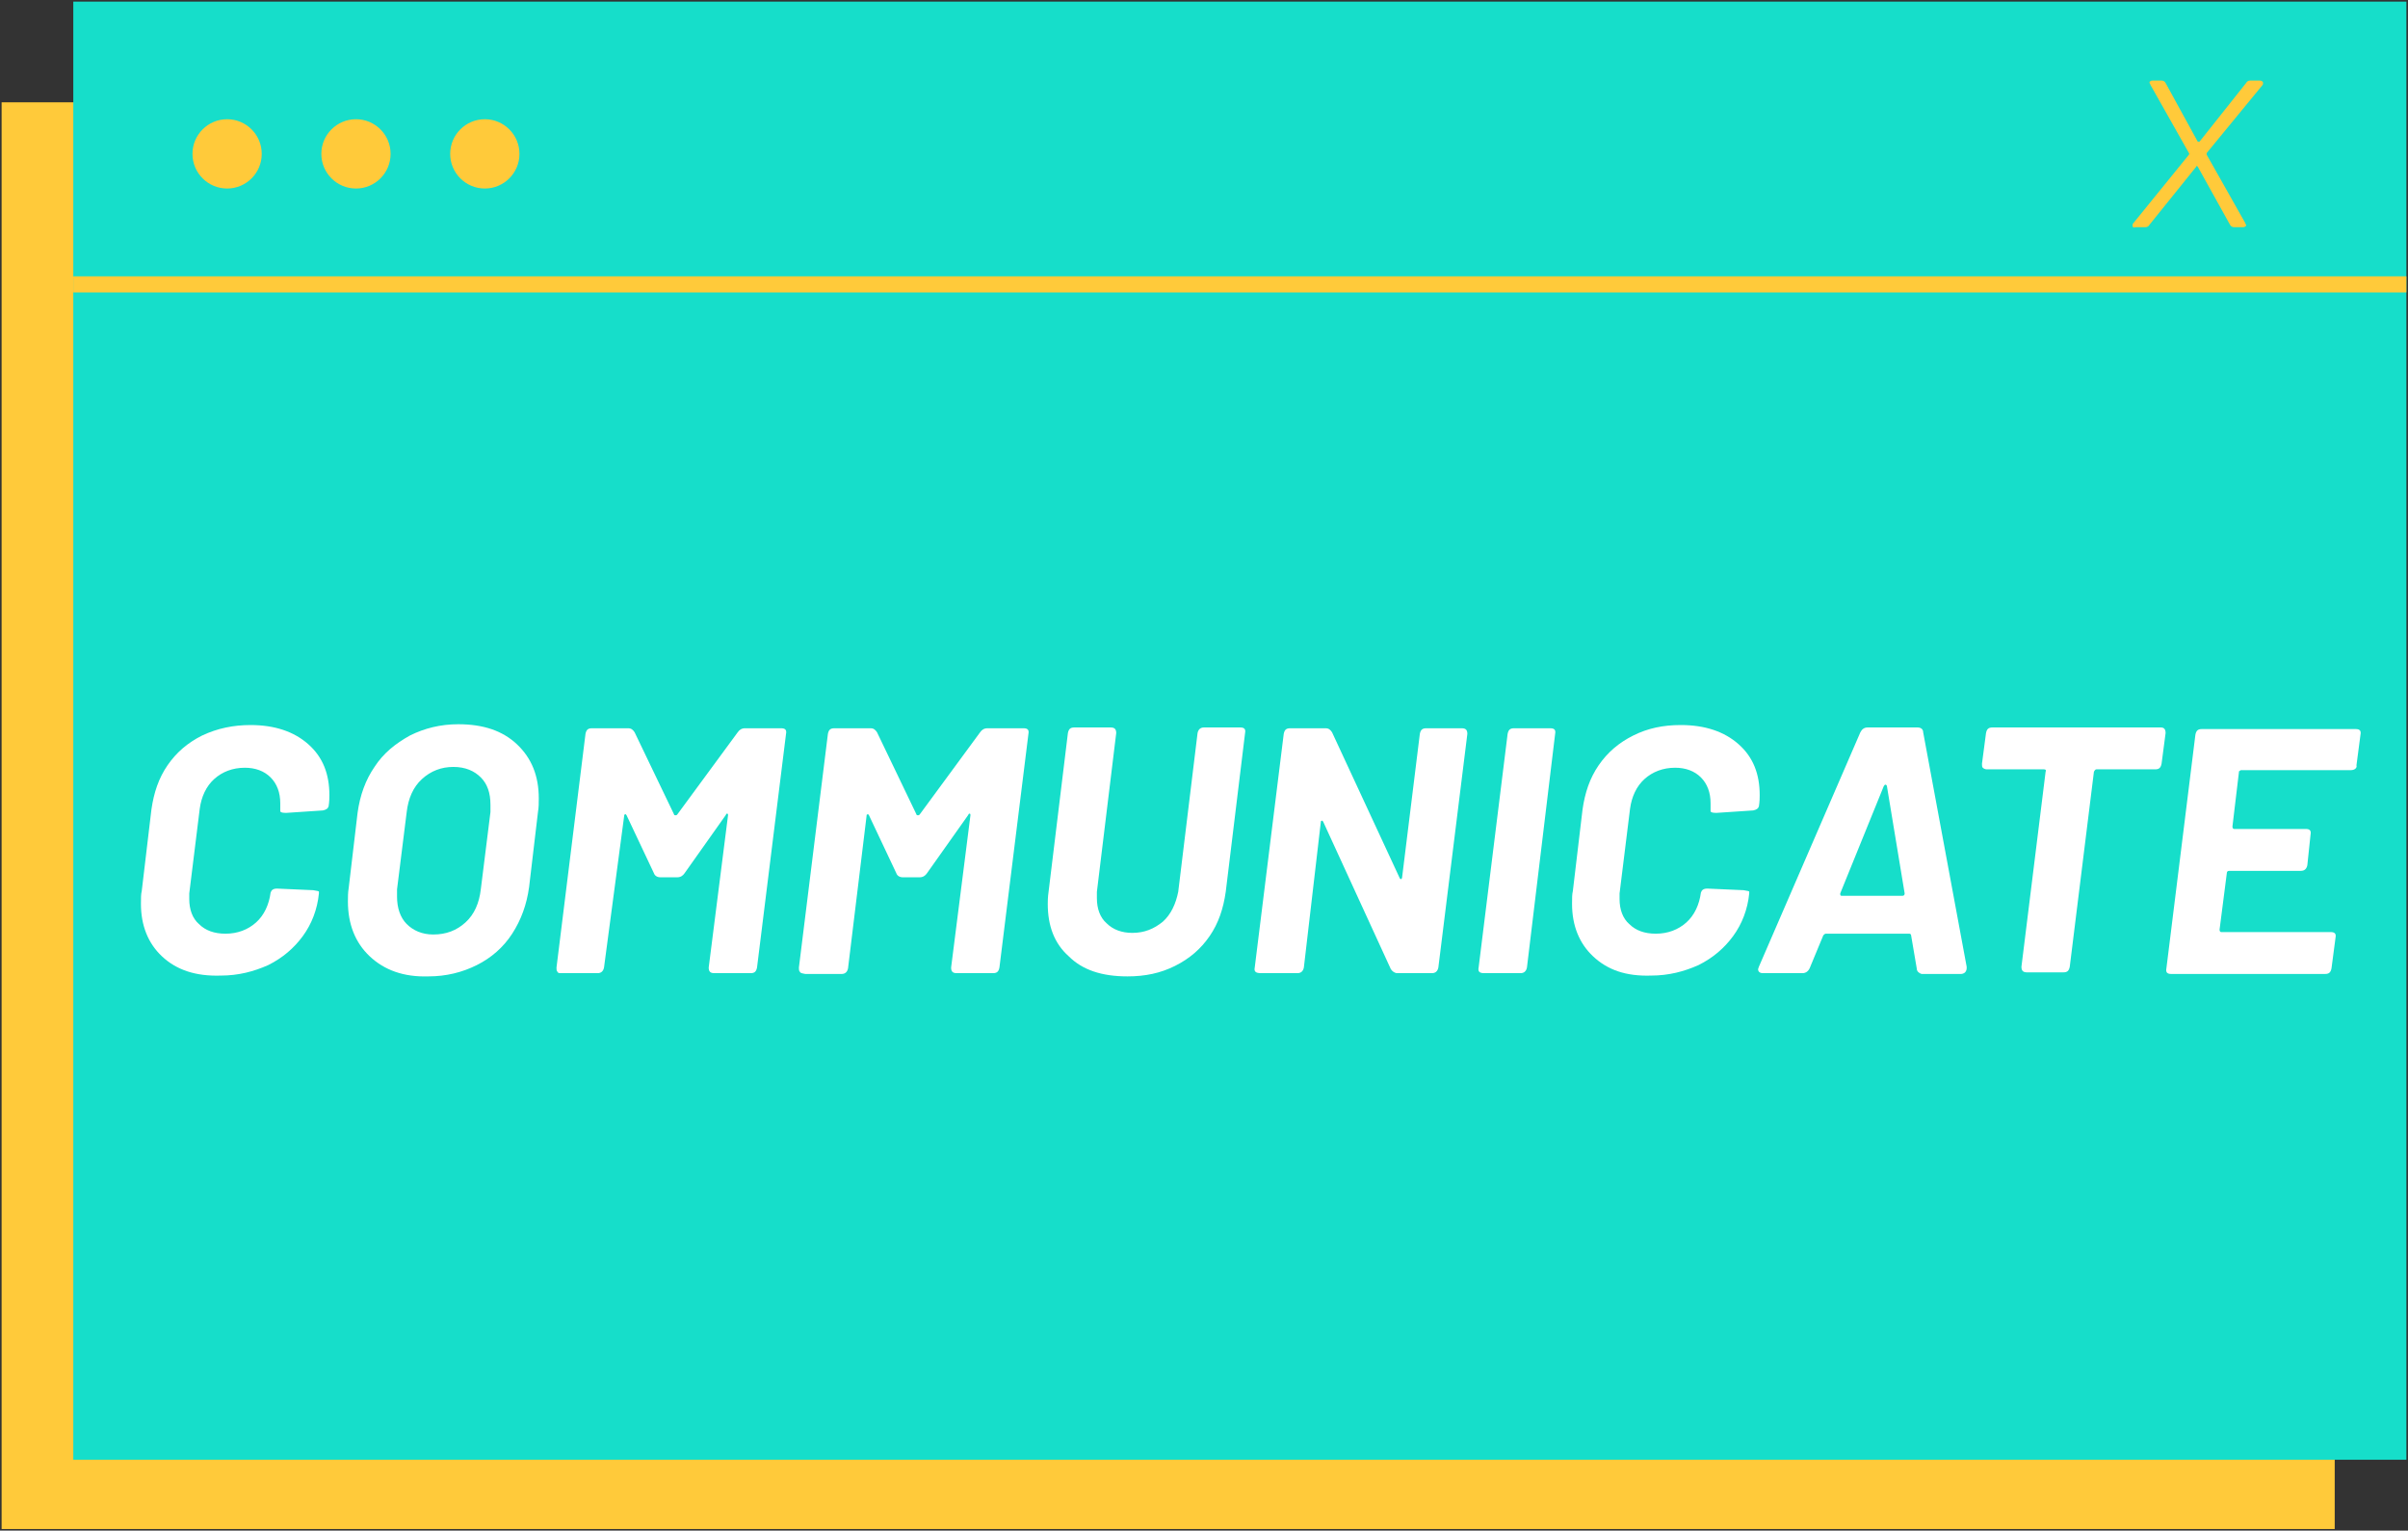 <?xml version="1.0" encoding="utf-8"?>
<!-- Generator: Adobe Illustrator 27.8.0, SVG Export Plug-In . SVG Version: 6.00 Build 0)  -->
<svg version="1.1" id="Capa_1" xmlns="http://www.w3.org/2000/svg" xmlns:xlink="http://www.w3.org/1999/xlink" x="0px" y="0px"
	 viewBox="0 0 299 190" style="enable-background:new 0 0 299 190;" xml:space="preserve">
<rect x="0" y="0" width="299" height="190" fill="#333333" stroke="none"/>
<style type="text/css">
	.st0{fill:#FFCA3A;}
	.st1{fill:#16DECA;}
	.st2{fill:#FFFFFF;}
</style>
<g id="COMUNICAR">
	<g>
		<rect x="0.2" y="12.7" class="st0" width="289.7" height="177.1"/>
		<rect x="9.1" y="0.2" class="st1" width="289.7" height="181"/>
		<rect x="9.1" y="34.3" class="st0" width="289.7" height="2"/>
		<g>
			<path class="st0" d="M264.8,28c0-0.1,0-0.2,0.1-0.3l6.9-8.5c0-0.1,0.1-0.2,0-0.2l-4.8-8.5c0-0.1-0.1-0.2-0.1-0.2
				c0-0.1,0-0.2,0.1-0.2c0.1-0.1,0.2-0.1,0.3-0.1h1.1c0.2,0,0.4,0.1,0.5,0.3l4,7.3h0.1h0.1l5.8-7.3c0.1-0.2,0.3-0.3,0.5-0.3h1.2
				c0.2,0,0.4,0.1,0.4,0.3c0,0.1,0,0.2-0.1,0.3L274,19c0,0,0,0.1,0,0.2l4.8,8.5c0,0.1,0.1,0.2,0.1,0.2c0,0.1,0,0.2-0.1,0.2
				c-0.1,0.1-0.2,0.1-0.3,0.1h-1.1c-0.2,0-0.4-0.1-0.5-0.3l-4-7.2l-0.1-0.1c0,0-0.1,0-0.1,0.1l-5.8,7.2c-0.1,0.2-0.3,0.3-0.5,0.3
				h-1.2C264.9,28.3,264.8,28.2,264.8,28z"/>
		</g>
		<circle class="st0" cx="28.2" cy="19.1" r="4.3"/>
		<circle class="st0" cx="44.2" cy="19.1" r="4.3"/>
		<circle class="st0" cx="60.2" cy="19.1" r="4.3"/>
	</g>
</g>
<g>
	<path class="st2" d="M20.1,118.7c-1.7-1.6-2.6-3.8-2.6-6.5c0-0.7,0-1.2,0.1-1.6l1.2-10.1c0.3-2.1,0.9-3.9,2-5.5
		c1.1-1.6,2.5-2.8,4.3-3.7C27,90.4,29,90,31.1,90c3,0,5.4,0.8,7.2,2.4c1.8,1.6,2.6,3.7,2.6,6.3c0,0.3,0,0.8-0.1,1.4
		c-0.1,0.3-0.3,0.4-0.7,0.5l-4.5,0.3h-0.2c-0.4,0-0.6-0.1-0.6-0.2l0-0.3c0-0.2,0-0.4,0-0.7c0-1.3-0.4-2.4-1.2-3.2
		c-0.8-0.8-1.9-1.2-3.2-1.2c-1.5,0-2.8,0.5-3.8,1.4c-1,0.9-1.6,2.2-1.8,3.7l-1.3,10.5c0,0.2,0,0.4,0,0.7c0,1.3,0.4,2.4,1.2,3.1
		c0.8,0.8,1.9,1.2,3.3,1.2c1.5,0,2.8-0.5,3.8-1.4c1-0.9,1.6-2.2,1.8-3.7c0.1-0.3,0.3-0.5,0.8-0.5l4.5,0.2c0.5,0.1,0.7,0.1,0.7,0.2
		l0,0.2c-0.2,2-0.9,3.8-2,5.3c-1.1,1.5-2.5,2.7-4.3,3.6c-1.8,0.8-3.7,1.3-5.9,1.3C24.3,121.2,21.9,120.4,20.1,118.7z"/>
	<path class="st2" d="M45.9,118.7c-1.8-1.7-2.7-4-2.7-6.8c0-0.5,0-1.1,0.1-1.7l1.1-9.3c0.3-2.2,1-4.1,2.1-5.7
		c1.1-1.7,2.6-2.9,4.4-3.9c1.8-0.9,3.8-1.4,6-1.4c3.1,0,5.5,0.8,7.3,2.5c1.8,1.7,2.7,3.9,2.7,6.7c0,0.6,0,1.1-0.1,1.7l-1.1,9.3
		c-0.3,2.2-1,4.1-2.1,5.8c-1.1,1.7-2.6,3-4.4,3.9c-1.8,0.9-3.8,1.4-6,1.4C50.1,121.3,47.7,120.4,45.9,118.7z M57.8,114.5
		c1.1-1,1.7-2.4,1.9-4.1l1.2-9.6c0-0.2,0-0.5,0-0.9c0-1.5-0.4-2.6-1.2-3.4c-0.8-0.8-1.9-1.3-3.4-1.3c-1.5,0-2.8,0.5-3.9,1.5
		c-1.1,1-1.7,2.4-1.9,4.1l-1.2,9.6c0,0.2,0,0.5,0,0.9c0,1.4,0.4,2.6,1.2,3.4c0.8,0.8,1.9,1.3,3.3,1.3
		C55.4,116,56.7,115.5,57.8,114.5z"/>
	<path class="st2" d="M69.2,120.6c-0.1-0.1-0.1-0.3-0.1-0.5l3.6-29c0.1-0.5,0.3-0.7,0.8-0.7H78c0.4,0,0.6,0.2,0.8,0.5l4.9,10.2
		c0,0.1,0.1,0.1,0.2,0.1c0.1,0,0.1,0,0.2-0.1l7.5-10.2c0.2-0.3,0.5-0.5,0.9-0.5h4.5c0.5,0,0.7,0.2,0.6,0.7l-3.6,29
		c-0.1,0.5-0.3,0.7-0.8,0.7h-4.5c-0.5,0-0.7-0.2-0.7-0.7l2.4-18.9c0-0.1,0-0.2-0.1-0.2c-0.1,0-0.1,0-0.2,0.2l-5.1,7.2
		c-0.2,0.3-0.5,0.5-0.9,0.5h-2.1c-0.4,0-0.7-0.2-0.8-0.5l-3.4-7.2c-0.1-0.1-0.1-0.2-0.2-0.1c-0.1,0-0.1,0.1-0.1,0.2L75,120.1
		c-0.1,0.5-0.4,0.7-0.8,0.7h-4.5C69.4,120.8,69.3,120.8,69.2,120.6z"/>
	<path class="st2" d="M99.3,120.6c-0.1-0.1-0.1-0.3-0.1-0.5l3.6-29c0.1-0.5,0.3-0.7,0.8-0.7h4.5c0.4,0,0.6,0.2,0.8,0.5l4.9,10.2
		c0,0.1,0.1,0.1,0.2,0.1c0.1,0,0.1,0,0.2-0.1l7.5-10.2c0.2-0.3,0.5-0.5,0.9-0.5h4.5c0.5,0,0.7,0.2,0.6,0.7l-3.6,29
		c-0.1,0.5-0.3,0.7-0.8,0.7h-4.5c-0.5,0-0.7-0.2-0.7-0.7l2.4-18.9c0-0.1,0-0.2-0.1-0.2c-0.1,0-0.1,0-0.2,0.2l-5.1,7.2
		c-0.2,0.3-0.5,0.5-0.9,0.5h-2.1c-0.4,0-0.7-0.2-0.8-0.5l-3.4-7.2c-0.1-0.1-0.1-0.2-0.2-0.1c-0.1,0-0.1,0.1-0.1,0.2l-2.3,18.9
		c-0.1,0.5-0.4,0.7-0.8,0.7h-4.5C99.5,120.8,99.4,120.8,99.3,120.6z"/>
	<path class="st2" d="M132.7,118.7c-1.8-1.6-2.6-3.8-2.6-6.5c0-0.3,0-0.8,0.1-1.5l2.4-19.7c0.1-0.5,0.3-0.7,0.8-0.7h4.5
		c0.5,0,0.7,0.2,0.7,0.7l-2.4,19.7c0,0.2,0,0.5,0,0.8c0,1.3,0.4,2.4,1.2,3.1c0.8,0.8,1.9,1.2,3.2,1.2c1.5,0,2.7-0.5,3.8-1.4
		c1-0.9,1.6-2.2,1.9-3.7l2.4-19.7c0.1-0.5,0.4-0.7,0.8-0.7h4.5c0.5,0,0.7,0.2,0.6,0.7l-2.4,19.7c-0.3,2.1-0.9,3.9-2,5.5
		c-1.1,1.6-2.5,2.8-4.3,3.7c-1.8,0.9-3.7,1.3-5.9,1.3C136.8,121.2,134.4,120.4,132.7,118.7z"/>
	<path class="st2" d="M155.8,120.1l3.6-29c0.1-0.5,0.3-0.7,0.8-0.7h4.4c0.4,0,0.6,0.2,0.8,0.5l8.4,18.1c0.1,0.1,0.1,0.2,0.2,0.1
		s0.1-0.1,0.1-0.2l2.2-17.8c0.1-0.5,0.3-0.7,0.8-0.7h4.4c0.5,0,0.7,0.2,0.7,0.7l-3.6,29c-0.1,0.5-0.4,0.7-0.8,0.7h-4.3
		c-0.3,0-0.6-0.2-0.8-0.5l-8.4-18.3c-0.1-0.1-0.1-0.2-0.2-0.1c-0.1,0-0.1,0.1-0.1,0.2l-2.1,18c-0.1,0.5-0.4,0.7-0.8,0.7h-4.5
		C155.9,120.8,155.7,120.6,155.8,120.1z"/>
	<path class="st2" d="M183.6,120.1l3.6-29c0.1-0.5,0.3-0.7,0.8-0.7h4.5c0.5,0,0.7,0.2,0.6,0.7l-3.5,29c-0.1,0.5-0.4,0.7-0.8,0.7
		h-4.5C183.7,120.8,183.5,120.6,183.6,120.1z"/>
	<path class="st2" d="M197.8,118.7c-1.7-1.6-2.6-3.8-2.6-6.5c0-0.7,0-1.2,0.1-1.6l1.2-10.1c0.3-2.1,0.9-3.9,2-5.5
		c1.1-1.6,2.5-2.8,4.3-3.7c1.8-0.9,3.7-1.3,5.9-1.3c3,0,5.4,0.8,7.2,2.4c1.8,1.6,2.6,3.7,2.6,6.3c0,0.3,0,0.8-0.1,1.4
		c-0.1,0.3-0.3,0.4-0.7,0.5l-4.5,0.3h-0.2c-0.4,0-0.6-0.1-0.6-0.2l0-0.3c0-0.2,0-0.4,0-0.7c0-1.3-0.4-2.4-1.2-3.2
		c-0.8-0.8-1.9-1.2-3.2-1.2c-1.5,0-2.8,0.5-3.8,1.4c-1,0.9-1.6,2.2-1.8,3.7l-1.3,10.5c0,0.2,0,0.4,0,0.7c0,1.3,0.4,2.4,1.2,3.1
		c0.8,0.8,1.9,1.2,3.3,1.2c1.5,0,2.8-0.5,3.8-1.4c1-0.9,1.6-2.2,1.8-3.7c0.1-0.3,0.3-0.5,0.8-0.5l4.5,0.2c0.5,0.1,0.7,0.1,0.7,0.2
		l0,0.2c-0.2,2-0.9,3.8-2,5.3c-1.1,1.5-2.5,2.7-4.3,3.6c-1.8,0.8-3.7,1.3-5.9,1.3C201.9,121.2,199.6,120.4,197.8,118.7z"/>
	<path class="st2" d="M238,120.2l-0.7-4.1c0-0.1-0.1-0.2-0.2-0.2h-10.4c-0.1,0-0.2,0.1-0.3,0.2l-1.7,4.1c-0.2,0.4-0.5,0.6-0.9,0.6
		h-4.9c-0.4,0-0.6-0.2-0.6-0.5l0.1-0.3L231,90.9c0.2-0.4,0.5-0.6,0.9-0.6h6.2c0.4,0,0.7,0.2,0.7,0.6l5.4,29.1v0.2
		c0,0.2-0.1,0.4-0.2,0.5c-0.1,0.1-0.3,0.2-0.5,0.2h-4.9C238.3,120.8,238,120.6,238,120.2z M228.7,111.2h7.5c0.2,0,0.3-0.1,0.3-0.3
		l-2.2-13.3c0-0.1-0.1-0.2-0.2-0.2c-0.1,0-0.1,0.1-0.2,0.2l-5.4,13.3C228.5,111.1,228.5,111.2,228.7,111.2z"/>
	<path class="st2" d="M268.9,91l-0.5,3.8c-0.1,0.5-0.3,0.7-0.8,0.7h-7.3c-0.1,0-0.2,0.1-0.3,0.3l-3,24.2c-0.1,0.5-0.3,0.7-0.8,0.7
		h-4.5c-0.5,0-0.7-0.2-0.7-0.7l3-24.2c0.1-0.2,0-0.3-0.2-0.3h-7.1c-0.2,0-0.4-0.1-0.5-0.2c-0.1-0.1-0.1-0.3-0.1-0.5l0.5-3.8
		c0.1-0.5,0.3-0.7,0.8-0.7h20.9C268.7,90.3,268.9,90.5,268.9,91z"/>
	<path class="st2" d="M291.9,95.6h-13.6c-0.1,0-0.1,0-0.2,0.1c-0.1,0-0.1,0.1-0.1,0.2l-0.8,6.7c0,0.2,0.1,0.3,0.2,0.3h8.9
		c0.5,0,0.7,0.2,0.6,0.7l-0.4,3.8c-0.1,0.5-0.4,0.7-0.8,0.7h-8.9c-0.2,0-0.3,0.1-0.3,0.3l-0.9,7c0,0.2,0.1,0.3,0.2,0.3h13.6
		c0.5,0,0.7,0.2,0.6,0.7l-0.5,3.8c-0.1,0.5-0.3,0.7-0.8,0.7h-19.1c-0.5,0-0.7-0.2-0.6-0.7l3.6-29c0.1-0.5,0.3-0.7,0.8-0.7h19.1
		c0.5,0,0.7,0.2,0.6,0.7l-0.5,3.8C292.7,95.3,292.4,95.6,291.9,95.6z"/>
</g>
</svg>
